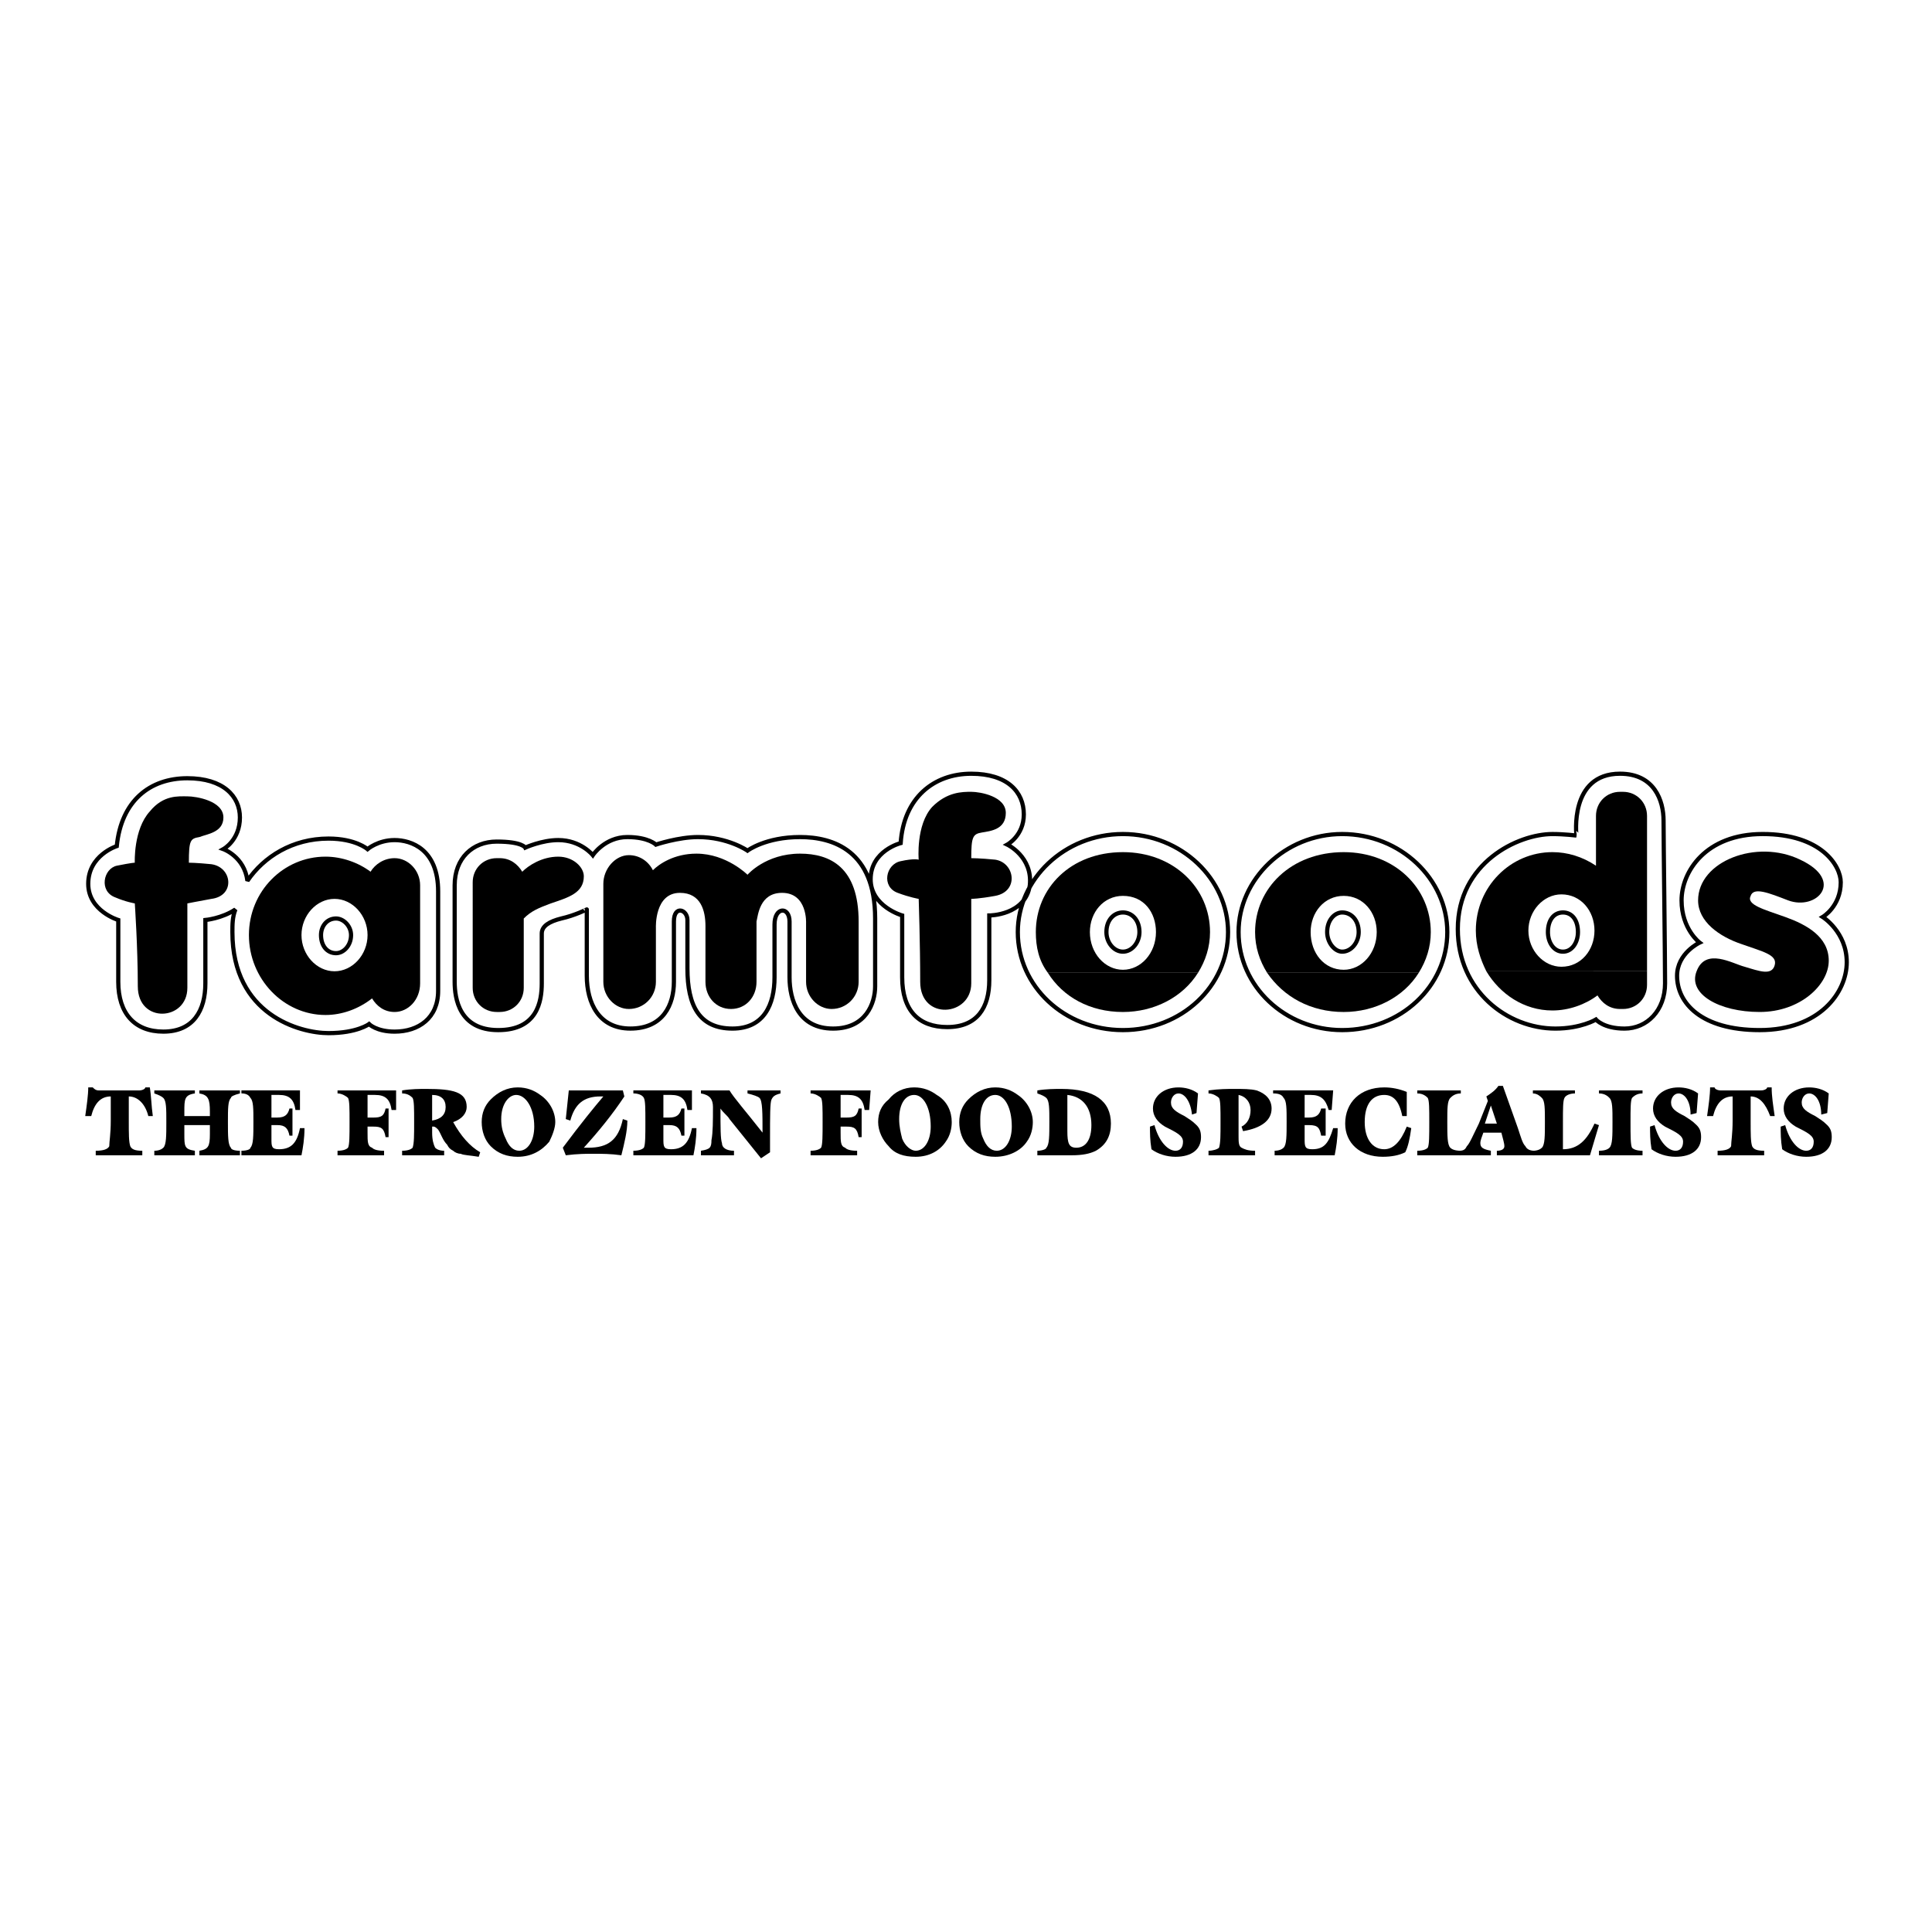 <?xml version="1.0" encoding="utf-8"?>
<!-- Generator: Adobe Illustrator 13.0.0, SVG Export Plug-In . SVG Version: 6.00 Build 14948)  -->
<!DOCTYPE svg PUBLIC "-//W3C//DTD SVG 1.0//EN" "http://www.w3.org/TR/2001/REC-SVG-20010904/DTD/svg10.dtd">
<svg version="1.0" id="Layer_1" xmlns="http://www.w3.org/2000/svg" xmlns:xlink="http://www.w3.org/1999/xlink" x="0px" y="0px"
	 width="192.756px" height="192.756px" viewBox="0 0 192.756 192.756" enable-background="new 0 0 192.756 192.756"
	 xml:space="preserve">
<g>
	<polygon fill-rule="evenodd" clip-rule="evenodd" fill="#FFFFFF" points="0,0 192.756,0 192.756,192.756 0,192.756 0,0 	"/>
	<path fill-rule="evenodd" clip-rule="evenodd" d="M13.448,86.071c0,0-0.15-3.311,1.499-5.116c1.348-1.655,2.847-1.504,3.746-1.504
		s3.596,0.452,3.596,2.107c0,1.504-1.648,1.655-2.397,1.956c-0.899,0.151-1.049,0.301-1.049,2.558c0,0,0.749,0,2.247,0.15
		c2.098,0.301,2.397,3.16,0,3.46c-1.648,0.301-2.397,0.452-2.397,0.452s0,5.116,0,8.425c0,3.311-4.944,3.611-4.944-0.15
		c0-3.912-0.3-8.275-0.3-8.275s-0.899-0.15-1.948-0.602c-1.648-0.602-1.198-2.859,0.15-3.16
		C13.148,86.071,13.448,86.071,13.448,86.071L13.448,86.071z"/>
	<path fill-rule="evenodd" clip-rule="evenodd" d="M30.079,93.293c0,1.956,1.499,3.611,3.296,3.611s3.296-1.655,3.296-3.611
		c0-1.957-1.498-3.612-3.296-3.612S30.079,91.337,30.079,93.293L30.079,93.293z M39.369,85.619c1.348,0,2.547,1.204,2.547,2.708
		v9.78c0,1.656-1.199,2.859-2.547,2.859c-1.049,0-1.798-0.602-2.248-1.354c-1.348,1.053-2.997,1.654-4.645,1.654
		c-4.195,0-7.641-3.611-7.641-7.974c0-4.364,3.446-7.824,7.641-7.824c1.648,0,3.296,0.602,4.495,1.504
		C37.421,86.221,38.32,85.619,39.369,85.619L39.369,85.619z"/>
	<path fill-rule="evenodd" clip-rule="evenodd" d="M119.526,97.055c-1.498,2.408-4.345,3.912-7.491,3.912
		c-3.297,0-5.993-1.504-7.491-3.912H119.526L119.526,97.055z"/>
	<path fill-rule="evenodd" clip-rule="evenodd" d="M104.544,97.055c-0.899-1.204-1.199-2.558-1.199-4.062
		c0-4.363,3.446-7.975,8.69-7.975c5.094,0,8.689,3.611,8.689,7.975c0,1.504-0.449,2.859-1.198,4.062H104.544L104.544,97.055z
		 M108.738,92.992c0-1.956,1.349-3.611,3.297-3.611c2.098,0,3.296,1.655,3.296,3.611c0,2.106-1.498,3.762-3.296,3.762
		S108.738,95.099,108.738,92.992L108.738,92.992z"/>
	<path fill-rule="evenodd" clip-rule="evenodd" d="M141.551,97.055c-1.498,2.408-4.345,3.912-7.491,3.912
		c-3.296,0-5.993-1.504-7.641-3.912H141.551L141.551,97.055z"/>
	<path fill-rule="evenodd" clip-rule="evenodd" d="M126.419,97.055c-0.75-1.204-1.199-2.558-1.199-4.062
		c0-4.363,3.596-7.975,8.84-7.975c5.095,0,8.69,3.611,8.69,7.975c0,1.504-0.45,2.859-1.199,4.062H126.419L126.419,97.055z
		 M130.764,92.992c0-1.956,1.349-3.611,3.296-3.611c1.948,0,3.296,1.655,3.296,3.611c0,2.106-1.498,3.762-3.296,3.762
		C132.112,96.754,130.764,95.099,130.764,92.992L130.764,92.992z"/>
	<path fill-rule="evenodd" clip-rule="evenodd" d="M91.658,85.77c0,0-0.299-3.461,1.349-5.267c1.499-1.504,2.997-1.504,3.896-1.504
		c0.899,0,3.446,0.451,3.446,2.106c0,1.655-1.498,1.806-2.397,1.956c-0.899,0.15-1.049,0.451-1.049,2.558c0,0,0.899,0,2.397,0.151
		c1.947,0.301,2.397,3.16,0,3.611c-1.648,0.3-2.397,0.3-2.397,0.3s0,5.116,0,8.426c0,3.311-5.094,3.762-5.094-0.15
		c0-3.761-0.15-8.275-0.15-8.275s-0.899-0.15-2.097-0.602c-1.648-0.602-1.199-2.859,0.3-3.16
		C91.209,85.619,91.658,85.77,91.658,85.77L91.658,85.77z"/>
	<path fill-rule="evenodd" clip-rule="evenodd" d="M49.557,85.619h0.3c1.049,0,1.798,0.602,2.248,1.354
		c0.599-0.602,1.948-1.504,3.596-1.504c1.499,0,2.547,1.053,2.547,1.956c0,1.655-1.499,2.107-3.296,2.708
		c-1.199,0.451-1.948,0.752-2.697,1.505v6.92c0,1.355-1.048,2.408-2.397,2.408h-0.3c-1.348,0-2.397-1.053-2.397-2.408V88.027
		C47.16,86.672,48.208,85.619,49.557,85.619L49.557,85.619z"/>
	<path fill-rule="evenodd" clip-rule="evenodd" d="M85.666,91.939v6.018c0,1.506-1.199,2.709-2.697,2.709
		c-1.348,0-2.547-1.203-2.547-2.709v-5.868c0,0,0.15-3.009-2.397-3.009c-2.247,0-2.397,2.257-2.547,2.859v6.018
		c0,1.506-1.049,2.709-2.547,2.709c-1.498,0-2.547-1.203-2.547-2.709V92.39c0-1.504-0.449-3.31-2.547-3.31
		c-2.547,0-2.397,3.461-2.397,3.461v5.416c0,1.506-1.199,2.709-2.697,2.709c-1.349,0-2.547-1.203-2.547-2.709v-9.78
		c0-1.505,1.198-2.859,2.547-2.859c1.049,0,1.948,0.602,2.397,1.505c0.6-0.602,2.098-1.655,4.345-1.655
		c2.997,0,5.094,2.106,5.094,2.106s1.798-2.106,5.244-2.106C82.818,85.168,85.666,86.522,85.666,91.939L85.666,91.939L85.666,91.939
		z"/>
	<path fill-rule="evenodd" clip-rule="evenodd" d="M164.325,96.904v1.354c0,1.355-1.049,2.408-2.397,2.408h-0.3
		c-1.049,0-1.798-0.602-2.247-1.354c-1.199,0.902-2.847,1.504-4.495,1.504c-2.847,0-5.244-1.654-6.593-3.912H164.325L164.325,96.904
		z"/>
	<path fill-rule="evenodd" clip-rule="evenodd" d="M148.293,96.904c-0.599-1.204-1.049-2.558-1.049-4.062
		c0-4.364,3.446-7.824,7.642-7.824c1.498,0,2.997,0.452,4.345,1.354v-4.965c0-1.354,1.049-2.407,2.397-2.407h0.3
		c1.349,0,2.397,1.053,2.397,2.407v15.498H148.293L148.293,96.904z M152.488,92.842c0,1.956,1.498,3.611,3.297,3.611
		c1.947,0,3.296-1.655,3.296-3.611s-1.349-3.611-3.296-3.611C153.986,89.23,152.488,90.886,152.488,92.842L152.488,92.842z"/>
	<path fill-rule="evenodd" clip-rule="evenodd" d="M178.408,89.833c2.848,1.053,5.694-1.956,1.199-4.062
		c-4.345-2.106-10.188,0.15-10.188,4.062c0,2.106,2.098,3.611,4.345,4.363c2.098,0.752,3.597,1.053,3.297,2.106
		s-1.498,0.602-2.997,0.151c-1.198-0.301-3.896-1.957-4.794,0.451c-0.899,2.258,2.247,4.062,6.293,4.062
		c4.045,0,6.892-2.709,6.892-5.116c0-2.407-2.247-3.611-4.345-4.363c-2.098-0.752-3.896-1.204-3.446-2.106
		C174.963,88.478,176.461,89.08,178.408,89.833L178.408,89.833z"/>
	<path fill="none" stroke="#000000" stroke-width="0.418" stroke-miterlimit="2.613" d="M45.362,88.328
		c0-2.708,1.798-4.363,4.195-4.363c2.547,0,2.847,0.602,2.847,0.602s1.648-0.752,3.296-0.752c2.248,0,3.446,1.504,3.446,1.504
		s1.198-1.806,3.446-1.806c2.098,0,2.847,0.752,2.847,0.752s2.248-0.752,4.195-0.752c2.997,0,4.944,1.354,4.944,1.354
		s1.798-1.354,5.244-1.354c3.296,0,7.491,1.354,7.491,8.125c0,2.558,0,5.116,0,6.77c0,1.656-0.899,4.213-4.195,4.213
		c-3.446,0-4.346-2.857-4.346-5.115c0-2.106,0-4.664,0-5.567c0-1.505-1.498-1.505-1.498,0.301s0,2.708,0,5.266
		c0,2.709-1.049,5.115-4.195,5.115c-3.296,0-4.495-2.256-4.495-6.018c0-2.859,0-4.062,0-4.815c0-1.053-1.349-1.504-1.349,0.15
		c0,1.505,0,3.912,0,6.018c0,2.258-1.049,4.664-4.345,4.664c-3.146,0-4.345-2.557-4.345-5.266c0-2.558,0-6.62,0-6.62
		S57.348,91.337,56,91.638c-1.199,0.301-1.948,0.752-1.948,1.504s0,3.311,0,4.965c0,1.807-0.45,4.666-4.345,4.666
		s-4.345-3.16-4.345-4.816C45.362,96.152,45.362,91.036,45.362,88.328L45.362,88.328z M90.01,91.337c0,0,0,2.408,0,6.169
		c0,3.311,1.648,4.965,4.495,4.965c2.996,0,4.195-1.955,4.195-4.664c0-2.708,0-6.47,0-6.47s3.596,0,4.046-3.009
		c0.3-2.858-2.248-4.062-2.248-4.062s1.648-0.903,1.648-3.009c0-2.257-1.648-4.062-5.244-4.062c-3.746,0-6.742,2.407-7.042,6.921
		c0,0-2.997,0.752-2.997,3.611C86.864,90.434,90.01,91.337,90.01,91.337L90.01,91.337z M110.387,92.992
		c0-1.204,0.749-1.956,1.648-1.956c0.898,0,1.648,0.752,1.648,1.956c0,1.053-0.75,1.956-1.648,1.956
		C111.136,94.948,110.387,94.045,110.387,92.992L110.387,92.992z M101.547,92.992c0-5.266,4.645-9.78,10.488-9.78
		c5.843,0,10.488,4.514,10.488,9.78c0,5.416-4.646,9.781-10.488,9.781C106.191,102.773,101.547,98.408,101.547,92.992
		L101.547,92.992z M132.411,92.992c0-1.204,0.75-1.956,1.499-1.956c0.898,0,1.647,0.752,1.647,1.956
		c0,1.053-0.749,1.956-1.647,1.956C133.161,94.948,132.411,94.045,132.411,92.992L132.411,92.992z M123.572,92.992
		c0-5.266,4.645-9.78,10.338-9.78c5.843,0,10.487,4.514,10.487,9.78c0,5.416-4.645,9.781-10.487,9.781
		C128.217,102.773,123.572,98.408,123.572,92.992L123.572,92.992z M161.628,77.193c3.446,0,4.345,2.708,4.345,4.665
		s0.15,13.542,0.15,16.25c0,2.709-1.798,4.514-4.046,4.514c-2.098,0-2.847-0.902-2.847-0.902s-1.498,0.902-4.045,0.902
		c-4.795,0-9.739-3.76-9.739-9.93c0-6.621,5.993-9.479,9.439-9.479c1.198,0,2.397,0.15,2.397,0.15S156.534,77.193,161.628,77.193
		L161.628,77.193z M154.437,92.992c0-1.204,0.599-1.956,1.498-1.956s1.498,0.752,1.498,1.956c0,1.053-0.599,1.956-1.498,1.956
		S154.437,94.045,154.437,92.992L154.437,92.992z M169.569,94.045c0,0-1.799-1.354-1.799-4.213s2.397-6.621,8.091-6.621
		c5.844,0,7.791,3.16,7.791,4.815c0,2.407-1.798,3.461-1.798,3.461s2.397,1.504,2.397,4.514c0,3.01-2.696,6.772-8.689,6.772
		c-5.844,0-8.241-2.709-8.241-5.418C167.321,95.099,169.569,94.045,169.569,94.045L169.569,94.045z M11.8,91.789
		c0,0-2.997-0.903-2.997-3.611c0-2.859,2.847-3.762,2.847-3.762c0.449-4.514,3.296-6.771,7.042-6.771
		c3.596,0,5.244,1.806,5.244,3.913c0,2.257-1.648,3.16-1.648,3.16s2.098,0.752,2.397,3.16c1.648-2.407,4.495-4.213,8.091-4.213
		c2.697,0,3.895,1.053,3.895,1.053s1.049-0.903,2.697-0.903c1.648,0,4.345,0.903,4.345,5.116s0,7.373,0,9.932
		c0,2.707-1.948,4.062-4.345,4.062c-1.798,0-2.547-0.754-2.547-0.754s-1.199,0.904-4.045,0.904c-2.847,0-9.589-1.807-9.589-10.082
		c0-0.752,0-1.504,0.3-2.257c-1.349,0.903-2.997,1.053-2.997,1.053v6.319c0,2.709-1.199,4.816-4.195,4.816
		c-2.847,0-4.495-1.807-4.495-4.967V91.789L11.8,91.789z M32.027,93.293c0-0.903,0.6-1.655,1.499-1.655
		c0.749,0,1.498,0.752,1.498,1.655c0,1.054-0.749,1.806-1.498,1.806C32.626,95.099,32.027,94.347,32.027,93.293L32.027,93.293z"/>
	<path fill-rule="evenodd" clip-rule="evenodd" d="M9.553,115.262c0.75,0,1.499,0,2.397,0c0.749,0,1.498,0,2.247,0v-0.451
		c-0.749,0-1.049-0.15-1.198-0.451c-0.15-0.453-0.15-1.205-0.15-2.559c0-0.451,0-1.053,0-1.807c0-0.15,0-0.451,0-0.602
		c0.899,0,1.648,0.752,1.948,1.957h0.449c-0.149-1.053-0.149-1.957-0.299-2.859h-0.45c0,0.15-0.3,0.301-0.599,0.301H9.853
		c-0.3,0-0.45-0.15-0.599-0.301h-0.45c0,0.752-0.15,1.807-0.3,2.859h0.599c0.3-1.205,0.899-1.957,1.948-1.957
		c0,0.15,0,0.451,0,0.602c0,0.754,0,1.355,0,1.807c0,1.354-0.15,2.105-0.15,2.559c-0.15,0.301-0.599,0.451-1.349,0.451V115.262
		L9.553,115.262z"/>
	<path fill-rule="evenodd" clip-rule="evenodd" d="M15.396,115.262c0.75,0,1.349,0,2.098,0c0.6,0,1.349,0,1.948,0v-0.451
		c-1.049-0.15-1.049-0.451-1.049-1.656v-0.902h2.547v0.902c0,1.205-0.149,1.506-1.048,1.656v0.451c0.599,0,1.348,0,1.948,0
		c0.749,0,1.348,0,2.098,0v-0.451c-0.6,0-0.899-0.15-0.899-0.303c-0.299-0.299-0.299-1.203-0.299-2.557s0-2.107,0.299-2.408
		c0-0.15,0.3-0.301,0.899-0.451v-0.301c-0.75,0-1.349,0-2.098,0c-0.6,0-1.349,0-1.948,0v0.301c0.899,0.15,1.048,0.602,1.048,1.807
		v0.451h-2.547v-0.451c0-1.205,0-1.656,1.049-1.807v-0.301c-0.599,0-1.348,0-1.948,0c-0.749,0-1.348,0-2.098,0v0.301
		c0.449,0.15,0.75,0.301,0.899,0.451c0.3,0.301,0.3,1.055,0.3,2.408s0,2.258-0.3,2.557c-0.149,0.152-0.45,0.303-0.899,0.303V115.262
		L15.396,115.262z"/>
	<path fill-rule="evenodd" clip-rule="evenodd" d="M24.086,115.262h5.993c0.15-0.754,0.3-1.656,0.3-2.709h-0.45
		c-0.299,1.504-0.899,2.107-2.098,2.107c-0.749,0-0.749-0.301-0.749-1.055c0,0,0-0.15,0-0.301v-1.053h0.6
		c0.749,0,1.048,0.301,1.198,1.053h0.3c0-0.451,0-0.902,0-1.354s0-0.902,0-1.354h-0.3c-0.15,0.602-0.449,0.902-1.198,0.902h-0.6
		v-2.258h0.749c1.049,0,1.499,0.451,1.648,1.506h0.449v-1.957h-5.843v0.301c0.45,0,0.75,0.15,0.899,0.451
		c0.299,0.301,0.299,1.055,0.299,2.408s0,2.258-0.299,2.557c0,0.152-0.3,0.303-0.899,0.303V115.262L24.086,115.262z"/>
	<path fill-rule="evenodd" clip-rule="evenodd" d="M33.675,115.262c0.749,0,1.498,0,2.247,0s1.499,0,2.397,0v-0.451
		c-0.75,0-1.049-0.15-1.199-0.303c-0.45-0.148-0.45-0.602-0.45-1.504v-0.602h0.6c0.749,0,1.049,0.15,1.199,1.053h0.299
		c0-0.451,0-1.053,0-1.504s0-0.902,0-1.354H38.47c-0.15,0.752-0.45,0.902-1.199,0.902h-0.6v-2.258h0.75
		c1.049,0,1.498,0.451,1.648,1.506h0.45v-1.957h-5.843v0.301c0.449,0,0.898,0.301,1.049,0.451c0.149,0.301,0.149,1.055,0.149,2.408
		s0,2.258-0.149,2.557c-0.15,0.152-0.45,0.303-1.049,0.303V115.262L33.675,115.262z"/>
	<path fill-rule="evenodd" clip-rule="evenodd" d="M40.118,115.262c0.749,0,1.499,0,2.247,0c0.6,0,1.349,0,1.948,0v-0.451
		c-0.45,0-0.749-0.15-0.899-0.303c-0.149-0.299-0.299-0.752-0.299-1.504c0-0.15,0-0.301,0-0.602c0,0,0,0,0.15,0
		c0.149,0,0.3,0.15,0.449,0.301c0.3,0.451,0.45,1.053,0.899,1.506c0.15,0.299,0.3,0.451,0.6,0.602
		c0.15,0.15,0.449,0.301,0.749,0.301c0.3,0.15,0.899,0.15,1.798,0.301l0.15-0.451c-1.049-0.602-1.948-1.656-2.697-3.01
		c0.899-0.301,1.348-0.902,1.348-1.506c0-1.504-1.348-1.805-4.045-1.805c-0.6,0-1.499,0-2.397,0.15v0.301
		c0.599,0,0.899,0.301,1.049,0.451c0.15,0.301,0.15,1.055,0.15,2.408s0,2.105-0.15,2.557c-0.15,0.152-0.45,0.303-1.049,0.303
		V115.262L40.118,115.262z M43.114,109.242c0.899,0,1.348,0.451,1.348,1.203c0,0.754-0.449,1.205-1.348,1.355V109.242
		L43.114,109.242z"/>
	<path fill-rule="evenodd" clip-rule="evenodd" d="M48.059,111.951c0,0.902,0.3,1.805,0.899,2.408
		c0.749,0.752,1.648,1.053,2.697,1.053c1.349,0,2.397-0.602,3.146-1.506c0.3-0.602,0.599-1.354,0.599-1.955
		c0-1.053-0.599-2.107-1.498-2.709c-0.6-0.451-1.349-0.752-2.248-0.752c-1.049,0-1.948,0.451-2.697,1.203
		C48.358,110.297,48.059,111.049,48.059,111.951L48.059,111.951z M50.006,111.65c0-1.506,0.749-2.408,1.499-2.408
		c0.899,0,1.797,1.203,1.797,3.16c0,1.354-0.599,2.408-1.498,2.408c-0.599,0-1.049-0.451-1.348-1.205
		C50.156,113.004,50.006,112.402,50.006,111.65L50.006,111.65z"/>
	<path fill-rule="evenodd" clip-rule="evenodd" d="M56.449,115.262c1.199-0.15,2.098-0.15,2.697-0.15c0.898,0,1.798,0,2.847,0.15
		c0.3-1.205,0.599-2.408,0.599-3.461l-0.45-0.15c-0.449,2.105-1.498,2.857-3.446,2.857c-0.15,0-0.3,0-0.449,0
		c1.498-1.654,2.846-3.309,4.045-5.115l-0.15-0.602c-1.049,0-1.947,0-2.846,0c-0.899,0-1.798,0-2.547,0l-0.3,2.859l0.45,0.15
		c0.449-1.656,1.349-2.408,2.997-2.408c0,0,0.149,0,0.3,0c-0.899,1.053-2.248,2.709-4.045,5.115L56.449,115.262L56.449,115.262z"/>
	<path fill-rule="evenodd" clip-rule="evenodd" d="M63.191,115.262h5.993c0.15-0.754,0.3-1.656,0.3-2.709h-0.449
		c-0.3,1.504-0.899,2.107-2.098,2.107c-0.75,0-0.75-0.301-0.75-1.055c0,0,0-0.15,0-0.301v-1.053h0.6
		c0.749,0,1.049,0.301,1.199,1.053h0.299c0-0.451,0-0.902,0-1.354s0-0.902,0-1.354h-0.299c-0.15,0.602-0.45,0.902-1.199,0.902h-0.6
		v-2.258h0.75c1.049,0,1.498,0.451,1.648,1.506h0.45v-1.957h-5.844v0.301c0.45,0,0.899,0.15,1.049,0.451s0.15,1.055,0.15,2.408
		s0,2.258-0.15,2.557c-0.15,0.152-0.449,0.303-1.049,0.303V115.262L63.191,115.262z"/>
	<path fill-rule="evenodd" clip-rule="evenodd" d="M69.934,115.262c0.599,0,1.048,0,1.648,0c0.449,0,1.049,0,1.648,0v-0.451
		c-0.749,0-1.199-0.303-1.199-0.754c-0.149-0.451-0.149-1.504-0.149-3.459c0.299,0.451,0.749,0.752,0.899,1.053l3.146,3.912
		l0.899-0.602c0-0.453,0-1.055,0-1.355c0-2.256,0-3.611,0.15-3.912c0.149-0.301,0.299-0.451,0.899-0.602v-0.301
		c-0.6,0-1.049,0-1.648,0c-0.449,0-1.049,0-1.648,0v0.301c0.599,0.15,1.049,0.301,1.199,0.451c0.299,0.301,0.299,1.506,0.299,3.461
		c-1.648-2.105-2.847-3.461-3.296-4.213c-0.45,0-0.899,0-1.349,0s-0.899,0-1.498,0v0.301c0.899,0.15,1.198,0.602,1.198,1.354
		c0,1.355,0,2.559-0.15,3.311c0,0.752-0.149,0.904-1.048,1.055V115.262L69.934,115.262z"/>
	<path fill-rule="evenodd" clip-rule="evenodd" d="M80.871,115.262c0.75,0,1.499,0,2.248,0s1.499,0,2.397,0v-0.451
		c-0.749,0-1.048-0.15-1.198-0.303c-0.45-0.148-0.45-0.602-0.45-1.504v-0.602h0.6c0.749,0,1.048,0.15,1.199,1.053h0.299
		c0-0.451,0-1.053,0-1.504s0-0.902,0-1.354h-0.299c-0.15,0.752-0.45,0.902-1.199,0.902h-0.6v-2.258h0.75
		c1.049,0,1.498,0.451,1.648,1.506h0.45l0.149-1.957h-5.993v0.301c0.45,0,0.899,0.301,1.049,0.451c0.15,0.301,0.15,1.055,0.15,2.408
		s0,2.258-0.15,2.557c-0.15,0.152-0.449,0.303-1.049,0.303V115.262L80.871,115.262z"/>
	<path fill-rule="evenodd" clip-rule="evenodd" d="M87.613,111.951c0,0.902,0.45,1.805,1.049,2.408
		c0.6,0.752,1.499,1.053,2.697,1.053c1.348,0,2.397-0.602,2.997-1.506c0.449-0.602,0.599-1.354,0.599-1.955
		c0-1.053-0.449-2.107-1.498-2.709c-0.6-0.451-1.349-0.752-2.248-0.752c-1.049,0-1.948,0.451-2.547,1.203
		C87.913,110.297,87.613,111.049,87.613,111.951L87.613,111.951z M89.71,111.65c0-1.506,0.6-2.408,1.499-2.408
		s1.648,1.203,1.648,3.16c0,1.354-0.599,2.408-1.498,2.408c-0.45,0-1.049-0.451-1.349-1.205
		C89.861,113.004,89.71,112.402,89.71,111.65L89.71,111.65z"/>
	<path fill-rule="evenodd" clip-rule="evenodd" d="M95.704,111.951c0,0.902,0.3,1.805,0.899,2.408
		c0.75,0.752,1.648,1.053,2.697,1.053c1.349,0,2.547-0.602,3.146-1.506c0.449-0.602,0.599-1.354,0.599-1.955
		c0-1.053-0.599-2.107-1.498-2.709c-0.6-0.451-1.349-0.752-2.247-0.752c-1.049,0-1.948,0.451-2.697,1.203
		C96.003,110.297,95.704,111.049,95.704,111.951L95.704,111.951z M97.802,111.65c0-1.506,0.599-2.408,1.498-2.408
		c0.898,0,1.647,1.203,1.647,3.16c0,1.354-0.599,2.408-1.498,2.408c-0.599,0-1.049-0.451-1.349-1.205
		C97.802,113.004,97.802,112.402,97.802,111.65L97.802,111.65z"/>
	<path fill-rule="evenodd" clip-rule="evenodd" d="M106.491,109.242c1.498,0.15,2.397,1.203,2.397,3.01
		c0,1.504-0.6,2.256-1.498,2.256c-0.749,0-0.899-0.451-0.899-1.654V109.242L106.491,109.242z M103.495,115.262
		c0.449,0,0.898,0,1.349,0c0.898,0,1.647,0,2.097,0c1.049,0,1.798-0.15,2.397-0.451c1.049-0.602,1.498-1.506,1.498-2.709
		c0-2.258-1.647-3.461-4.943-3.461c-0.6,0-1.499,0-2.397,0.15v0.301c0.449,0.15,0.749,0.301,0.898,0.451
		c0.3,0.301,0.3,1.055,0.3,2.408s0,2.258-0.3,2.557c0,0.152-0.449,0.303-0.898,0.303V115.262L103.495,115.262z"/>
	<path fill-rule="evenodd" clip-rule="evenodd" d="M114.732,112.402c0,0.602,0,1.354,0.149,2.258
		c0.599,0.451,1.498,0.752,2.397,0.752c1.647,0,2.547-0.752,2.547-1.957c0-0.602-0.15-0.902-0.449-1.203
		c-0.45-0.451-0.75-0.602-1.199-0.902c-0.898-0.451-1.349-0.752-1.349-1.355c0-0.451,0.3-0.902,0.749-0.902
		c0.6,0,1.199,0.752,1.349,2.107l0.45-0.15l0.149-1.957c-0.6-0.451-1.349-0.602-1.948-0.602c-1.498,0-2.547,0.902-2.547,2.107
		c0,0.752,0.449,1.354,1.199,1.805c1.198,0.602,1.798,0.902,1.798,1.504s-0.3,0.904-0.749,0.904c-0.75,0-1.648-0.904-2.098-2.559
		L114.732,112.402L114.732,112.402z"/>
	<path fill-rule="evenodd" clip-rule="evenodd" d="M120.575,115.262c0.749,0,1.498,0,2.247,0c0.75,0,1.499,0,2.397,0v-0.451
		c-0.749,0-1.049-0.15-1.349-0.303c-0.299-0.148-0.299-0.602-0.299-1.203v-4.062c0.749,0.15,1.198,0.752,1.198,1.506
		c0,0.752-0.3,1.354-0.899,1.654l0.15,0.451c1.798-0.301,2.847-1.053,2.847-2.256c0-0.904-0.6-1.506-1.498-1.807
		c-0.6-0.15-1.349-0.15-2.248-0.15c-0.599,0-1.498,0-2.547,0.15v0.301c0.449,0,0.899,0.301,1.049,0.451
		c0.149,0.301,0.149,1.055,0.149,2.408s0,2.105-0.149,2.557c-0.149,0.152-0.6,0.303-1.049,0.303V115.262L120.575,115.262z"/>
	<path fill-rule="evenodd" clip-rule="evenodd" d="M127.168,115.262h5.993c0.149-0.754,0.299-1.656,0.299-2.709h-0.449
		c-0.449,1.504-0.898,2.107-2.098,2.107c-0.749,0-0.749-0.301-0.749-1.055c0,0,0-0.15,0-0.301v-1.053h0.449
		c0.899,0,1.049,0.301,1.199,1.053h0.449c0-0.451,0-0.902,0-1.354s0-0.902,0-1.354h-0.449c-0.15,0.602-0.449,0.902-1.199,0.902
		h-0.449v-2.258h0.6c1.049,0,1.498,0.451,1.798,1.506h0.3l0.149-1.957h-5.993v0.301c0.6,0,0.899,0.15,1.049,0.451
		c0.3,0.301,0.3,1.055,0.3,2.408s0,2.258-0.3,2.557c-0.149,0.152-0.449,0.303-0.898,0.303V115.262L127.168,115.262z"/>
	<path fill-rule="evenodd" clip-rule="evenodd" d="M140.353,112.402c-0.6,1.504-1.349,2.258-2.247,2.258
		c-1.199,0-1.948-1.055-1.948-2.709c0-1.807,0.749-2.709,1.948-2.709c0.898,0,1.498,0.602,1.798,2.107h0.449v-2.408
		c-0.749-0.301-1.498-0.451-2.247-0.451c-2.397,0-3.896,1.504-3.896,3.611c0,1.955,1.498,3.311,3.745,3.311
		c0.899,0,1.648-0.15,2.248-0.451c0.299-0.602,0.449-1.355,0.599-2.408L140.353,112.402L140.353,112.402z"/>
	<path fill-rule="evenodd" clip-rule="evenodd" d="M145.746,108.791c-0.749,0-1.498,0-2.247,0c-0.6,0-1.349,0-2.098,0v0.301
		c0.599,0,0.898,0.301,1.049,0.451c0.149,0.301,0.149,1.055,0.149,2.408s0,2.258-0.149,2.557c-0.15,0.152-0.45,0.303-1.049,0.303
		v0.451c0.749,0,1.498,0,2.098,0c0.749,0,1.498,0,2.247,0v-0.451c-0.6,0-0.898-0.15-1.049-0.303c-0.3-0.299-0.3-1.203-0.3-2.557
		s0-2.107,0.3-2.408c0.15-0.15,0.449-0.451,1.049-0.451V108.791L145.746,108.791z"/>
	<path fill-rule="evenodd" clip-rule="evenodd" d="M148.144,112.102l0.6-1.805l0.599,1.805H148.144L148.144,112.102z
		 M145.597,115.262c0.599,0,1.049,0,1.498,0c0.6,0,1.198,0,1.648,0v-0.451c-0.749-0.15-1.049-0.303-1.049-0.754
		c0-0.301,0.149-0.602,0.3-1.053h1.798c0.149,0.602,0.299,1.053,0.299,1.355c0,0.301-0.299,0.451-0.749,0.451v0.451
		c0.6,0,1.199,0,1.948,0c0.599,0,1.198,0,1.798,0v-0.451c-0.449,0-0.749-0.15-0.899-0.451c-0.3-0.303-0.449-0.904-0.749-1.807
		l-1.498-4.213h-0.449c-0.3,0.451-0.749,0.752-1.199,1.053l0.15,0.451l-0.899,2.258c-0.599,1.203-0.898,1.955-1.198,2.258
		c-0.15,0.301-0.3,0.451-0.749,0.451V115.262L145.597,115.262z"/>
	<path fill-rule="evenodd" clip-rule="evenodd" d="M159.081,112.102c-0.749,1.654-1.648,2.559-3.146,2.559l0,0
		c0-0.754,0-1.656,0-2.709c0-1.354,0-2.107,0.149-2.408c0.15-0.301,0.6-0.451,1.049-0.451v-0.301c-0.749,0-1.348,0-2.098,0
		c-0.749,0-1.498,0-2.098,0v0.301c0.45,0,0.75,0.301,0.899,0.451c0.3,0.301,0.3,1.055,0.3,2.408s0,2.258-0.3,2.557
		c-0.149,0.152-0.449,0.303-0.899,0.303v0.451h5.694l0.898-3.01L159.081,112.102L159.081,112.102z"/>
	<path fill-rule="evenodd" clip-rule="evenodd" d="M163.875,108.791c-0.749,0-1.498,0-2.098,0c-0.749,0-1.498,0-2.247,0v0.301
		c0.6,0,0.899,0.301,1.049,0.451c0.3,0.301,0.3,1.055,0.3,2.408s0,2.258-0.3,2.557c-0.149,0.152-0.449,0.303-1.049,0.303v0.451
		c0.749,0,1.498,0,2.247,0c0.6,0,1.349,0,2.098,0v-0.451c-0.599,0-0.898-0.15-1.049-0.303c-0.149-0.299-0.149-1.203-0.149-2.557
		s0-2.107,0.149-2.408c0.15-0.15,0.45-0.451,1.049-0.451V108.791L163.875,108.791z"/>
	<path fill-rule="evenodd" clip-rule="evenodd" d="M164.625,112.402c0,0.602,0,1.354,0.149,2.258c0.6,0.451,1.498,0.752,2.397,0.752
		c1.647,0,2.547-0.752,2.547-1.957c0-0.602-0.15-0.902-0.449-1.203c-0.45-0.451-0.75-0.602-1.199-0.902
		c-0.898-0.451-1.348-0.752-1.348-1.355c0-0.451,0.299-0.902,0.748-0.902c0.6,0,1.199,0.752,1.199,2.107l0.6-0.15l0.149-1.957
		c-0.6-0.451-1.349-0.602-1.948-0.602c-1.498,0-2.547,0.902-2.547,2.107c0,0.752,0.45,1.354,1.199,1.805
		c1.198,0.602,1.798,0.902,1.798,1.504s-0.3,0.904-0.749,0.904c-0.75,0-1.648-0.904-2.098-2.559L164.625,112.402L164.625,112.402z"
		/>
	<path fill-rule="evenodd" clip-rule="evenodd" d="M171.367,115.262c0.749,0,1.498,0,2.396,0c0.75,0,1.499,0,2.248,0v-0.451
		c-0.749,0-1.049-0.15-1.199-0.451c-0.149-0.453-0.149-1.205-0.149-2.559c0-0.451,0-1.053,0-1.807c0-0.15,0-0.451,0-0.602
		c0.899,0,1.498,0.752,1.947,1.957h0.45c-0.15-1.053-0.3-1.957-0.3-2.859h-0.449c0,0.15-0.3,0.301-0.6,0.301h-4.046
		c-0.299,0-0.599-0.15-0.599-0.301h-0.45c0,0.752-0.149,1.807-0.299,2.859h0.599c0.3-1.205,0.899-1.957,1.948-1.957
		c0,0.15,0,0.451,0,0.602c0,0.754,0,1.355,0,1.807c0,1.354-0.15,2.105-0.15,2.559c-0.149,0.301-0.599,0.451-1.348,0.451V115.262
		L171.367,115.262z"/>
	<path fill-rule="evenodd" clip-rule="evenodd" d="M177.659,112.402c0,0.602,0,1.354,0.15,2.258
		c0.599,0.451,1.498,0.752,2.397,0.752c1.647,0,2.547-0.752,2.547-1.957c0-0.602-0.15-0.902-0.449-1.203
		c-0.45-0.451-0.75-0.602-1.199-0.902c-0.898-0.451-1.349-0.752-1.349-1.355c0-0.451,0.3-0.902,0.749-0.902
		c0.6,0,1.199,0.752,1.199,2.107l0.6-0.15l0.149-1.957c-0.6-0.451-1.349-0.602-1.948-0.602c-1.498,0-2.547,0.902-2.547,2.107
		c0,0.752,0.449,1.354,1.199,1.805c1.198,0.602,1.798,0.902,1.798,1.504s-0.3,0.904-0.749,0.904c-0.75,0-1.648-0.904-2.098-2.559
		L177.659,112.402L177.659,112.402z"/>
</g>
</svg>
